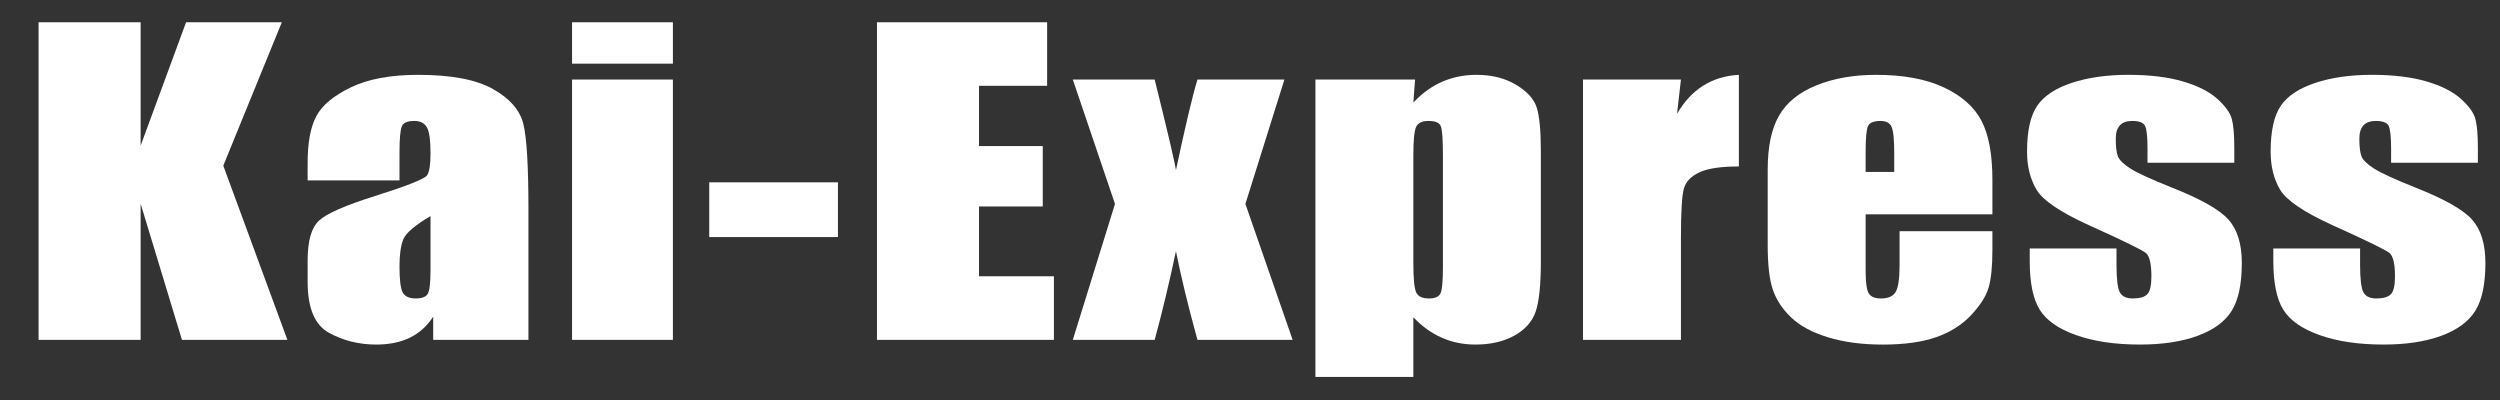 <?xml version="1.0" encoding="utf-8"?>
<!-- Generator: Adobe Illustrator 15.1.0, SVG Export Plug-In . SVG Version: 6.00 Build 0)  -->
<!DOCTYPE svg PUBLIC "-//W3C//DTD SVG 1.1//EN" "http://www.w3.org/Graphics/SVG/1.1/DTD/svg11.dtd">
<svg version="1.1" id="レイヤー_1" xmlns="http://www.w3.org/2000/svg" xmlns:xlink="http://www.w3.org/1999/xlink" x="0px"
	 y="0px" width="400px" height="64px" viewBox="0 0 400 64" enable-background="new 0 0 400 64" xml:space="preserve">
<rect x="0" y="0" width="400" height="64" fill="#333333" stroke="none"/>
<g>
	<path fill="#FFFFFF" d="M45.092,3.563l-9.366,22.943l10.258,27.872h-16.87l-6.612-21.782v21.782H6.174V3.563h16.327v19.742
		l7.271-19.742H45.092z"/>
	<path fill="#FFFFFF" d="M63.918,28.86H49.22v-2.793c0-3.222,0.458-5.707,1.377-7.455c0.917-1.747,2.759-3.29,5.526-4.629
		c2.766-1.339,6.36-2.009,10.781-2.009c5.3,0,9.294,0.759,11.984,2.275c2.688,1.518,4.305,3.379,4.848,5.587
		c0.543,2.208,0.814,6.753,0.814,13.638v20.903H69.31v-3.712c-0.957,1.489-2.191,2.605-3.704,3.349
		c-1.512,0.744-3.315,1.116-5.41,1.116c-2.741,0-5.255-0.622-7.543-1.867s-3.432-3.971-3.432-8.176v-3.422
		c0-3.117,0.607-5.241,1.823-6.371c1.215-1.13,4.227-2.448,9.036-3.955c5.145-1.632,7.898-2.731,8.261-3.296
		c0.362-0.565,0.543-1.715,0.543-3.453c0-2.176-0.201-3.594-0.601-4.253c-0.401-0.659-1.066-0.988-1.998-0.988
		c-1.06,0-1.72,0.277-1.978,0.832c-0.259,0.555-0.388,1.993-0.388,4.316V28.86z M68.883,34.573c-2.508,1.485-3.962,2.73-4.363,3.734
		c-0.401,1.005-0.601,2.448-0.601,4.332c0,2.155,0.175,3.546,0.524,4.174c0.349,0.628,1.04,0.941,2.075,0.941
		c0.982,0,1.622-0.245,1.92-0.737c0.297-0.491,0.446-1.783,0.446-3.876V34.573z"/>
	<path fill="#FFFFFF" d="M107.664,3.563v6.623H91.53V3.563H107.664z M107.664,12.728v41.65H91.53v-41.65H107.664z"/>
	<path fill="#FFFFFF" d="M134.072,29.174v8.757h-20.593v-8.757H134.072z"/>
	<path fill="#FFFFFF" d="M140.315,3.563h27.225v10.169h-10.898v9.635h10.2v9.667h-10.2v11.174h11.984v10.169h-28.311V3.563z"/>
	<path fill="#FFFFFF" d="M205.506,12.728l-6.244,19.899l7.562,21.751h-15.231c-1.513-5.494-2.66-10.224-3.442-14.187
		c-1.043,4.949-2.178,9.678-3.403,14.187h-13.099l6.748-21.751l-6.748-19.899h13.099c2.112,8.513,3.247,13.347,3.403,14.5
		c1.512-7.109,2.66-11.942,3.442-14.5H205.506z"/>
	<path fill="#FFFFFF" d="M226.408,12.728l-0.271,3.68c1.396-1.488,2.934-2.599,4.615-3.333c1.68-0.734,3.516-1.101,5.507-1.101
		c2.43,0,4.531,0.529,6.302,1.585c1.771,1.057,2.876,2.275,3.316,3.657c0.439,1.381,0.659,3.725,0.659,7.03v17.545
		c0,3.787-0.278,6.481-0.834,8.082c-0.557,1.601-1.693,2.877-3.413,3.829s-3.794,1.428-6.225,1.428
		c-1.938,0-3.736-0.366-5.391-1.101c-1.654-0.733-3.167-1.823-4.537-3.27v9.549h-15.668V12.728H226.408z M230.868,24.843
		c0-2.574-0.116-4.132-0.35-4.677c-0.232-0.544-0.879-0.816-1.938-0.816c-1.034,0-1.7,0.313-1.997,0.941
		c-0.298,0.628-0.446,2.145-0.446,4.551v17.262c0,2.511,0.155,4.08,0.465,4.708c0.311,0.628,0.982,0.941,2.017,0.941
		c1.009,0,1.636-0.287,1.882-0.862c0.245-0.575,0.368-1.973,0.368-4.19V24.843z"/>
	<path fill="#FFFFFF" d="M268.95,12.728l-0.62,5.477c2.274-3.922,5.571-5.999,9.89-6.23v14.658c-2.87,0-4.978,0.313-6.321,0.941
		c-1.345,0.628-2.172,1.501-2.482,2.621c-0.311,1.12-0.466,3.699-0.466,7.737v16.446h-15.668v-41.65H268.95z"/>
	<path fill="#FFFFFF" d="M318.784,34.29h-20.283v9.009c0,1.883,0.168,3.097,0.504,3.641s0.982,0.815,1.939,0.815
		c1.188,0,1.983-0.36,2.385-1.082c0.4-0.723,0.602-2.119,0.602-4.19v-5.493h14.854v3.076c0,2.574-0.201,4.551-0.602,5.933
		c-0.401,1.381-1.338,2.855-2.812,4.425s-3.342,2.747-5.604,3.531c-2.263,0.785-5.1,1.177-8.513,1.177
		c-3.31,0-6.23-0.387-8.765-1.161c-2.534-0.773-4.505-1.836-5.914-3.186s-2.385-2.835-2.928-4.457
		c-0.543-1.621-0.814-3.98-0.814-7.077V27.103c0-3.641,0.607-6.513,1.822-8.616s3.206-3.714,5.973-4.833
		c2.767-1.119,5.946-1.679,9.54-1.679c4.396,0,8.021,0.675,10.879,2.024c2.856,1.35,4.86,3.139,6.011,5.367s1.727,5.362,1.727,9.4
		V34.29z M303.077,27.511v-3.044c0-2.155-0.143-3.546-0.427-4.174c-0.285-0.628-0.866-0.941-1.745-0.941
		c-1.086,0-1.759,0.267-2.017,0.8c-0.259,0.534-0.388,1.972-0.388,4.315v3.044H303.077z"/>
	<path fill="#FFFFFF" d="M357.488,26.036h-13.885v-2.26c0-1.925-0.136-3.144-0.407-3.657c-0.271-0.512-0.95-0.769-2.036-0.769
		c-0.879,0-1.538,0.235-1.978,0.706s-0.659,1.177-0.659,2.119c0,1.276,0.109,2.213,0.329,2.809s0.879,1.25,1.979,1.961
		c1.099,0.712,3.354,1.748,6.768,3.107c4.55,1.8,7.536,3.495,8.958,5.084c1.422,1.591,2.134,3.903,2.134,6.937
		c0,3.39-0.543,5.948-1.629,7.674c-1.086,1.727-2.903,3.056-5.449,3.986c-2.547,0.931-5.617,1.396-9.211,1.396
		c-3.981,0-7.388-0.502-10.219-1.506c-2.831-1.005-4.777-2.364-5.837-4.081c-1.061-1.715-1.59-4.31-1.59-7.783v-2.009h13.884v2.637
		c0,2.239,0.175,3.693,0.523,4.362c0.35,0.67,1.041,1.004,2.075,1.004c1.111,0,1.887-0.225,2.327-0.675
		c0.438-0.449,0.659-1.396,0.659-2.84c0-1.988-0.285-3.233-0.854-3.735c-0.595-0.502-3.633-1.987-9.114-4.457
		c-4.602-2.092-7.407-3.991-8.415-5.696c-1.009-1.705-1.513-3.73-1.513-6.073c0-3.327,0.543-5.78,1.629-7.36
		c1.086-1.58,2.928-2.798,5.526-3.657c2.599-0.857,5.617-1.287,9.056-1.287c3.413,0,6.314,0.351,8.707,1.051
		c2.391,0.701,4.227,1.627,5.507,2.778c1.279,1.151,2.056,2.218,2.327,3.202s0.407,2.521,0.407,4.614V26.036z"/>
	<path fill="#FFFFFF" d="M396.461,26.036h-13.884v-2.26c0-1.925-0.136-3.144-0.407-3.657c-0.271-0.512-0.95-0.769-2.036-0.769
		c-0.879,0-1.538,0.235-1.978,0.706s-0.659,1.177-0.659,2.119c0,1.276,0.109,2.213,0.329,2.809s0.879,1.25,1.979,1.961
		c1.099,0.712,3.354,1.748,6.768,3.107c4.55,1.8,7.536,3.495,8.958,5.084c1.422,1.591,2.134,3.903,2.134,6.937
		c0,3.39-0.543,5.948-1.629,7.674c-1.086,1.727-2.903,3.056-5.449,3.986c-2.547,0.931-5.617,1.396-9.211,1.396
		c-3.981,0-7.388-0.502-10.219-1.506c-2.831-1.005-4.777-2.364-5.837-4.081c-1.061-1.715-1.59-4.31-1.59-7.783v-2.009h13.884v2.637
		c0,2.239,0.175,3.693,0.523,4.362c0.35,0.67,1.041,1.004,2.075,1.004c1.111,0,1.887-0.225,2.327-0.675
		c0.438-0.449,0.659-1.396,0.659-2.84c0-1.988-0.285-3.233-0.854-3.735c-0.595-0.502-3.633-1.987-9.114-4.457
		c-4.602-2.092-7.407-3.991-8.415-5.696c-1.009-1.705-1.513-3.73-1.513-6.073c0-3.327,0.543-5.78,1.629-7.36
		c1.086-1.58,2.928-2.798,5.526-3.657c2.599-0.857,5.617-1.287,9.056-1.287c3.413,0,6.314,0.351,8.707,1.051
		c2.391,0.701,4.227,1.627,5.507,2.778c1.279,1.151,2.056,2.218,2.327,3.202s0.406,2.521,0.406,4.614V26.036z"/>
</g>
</svg>

